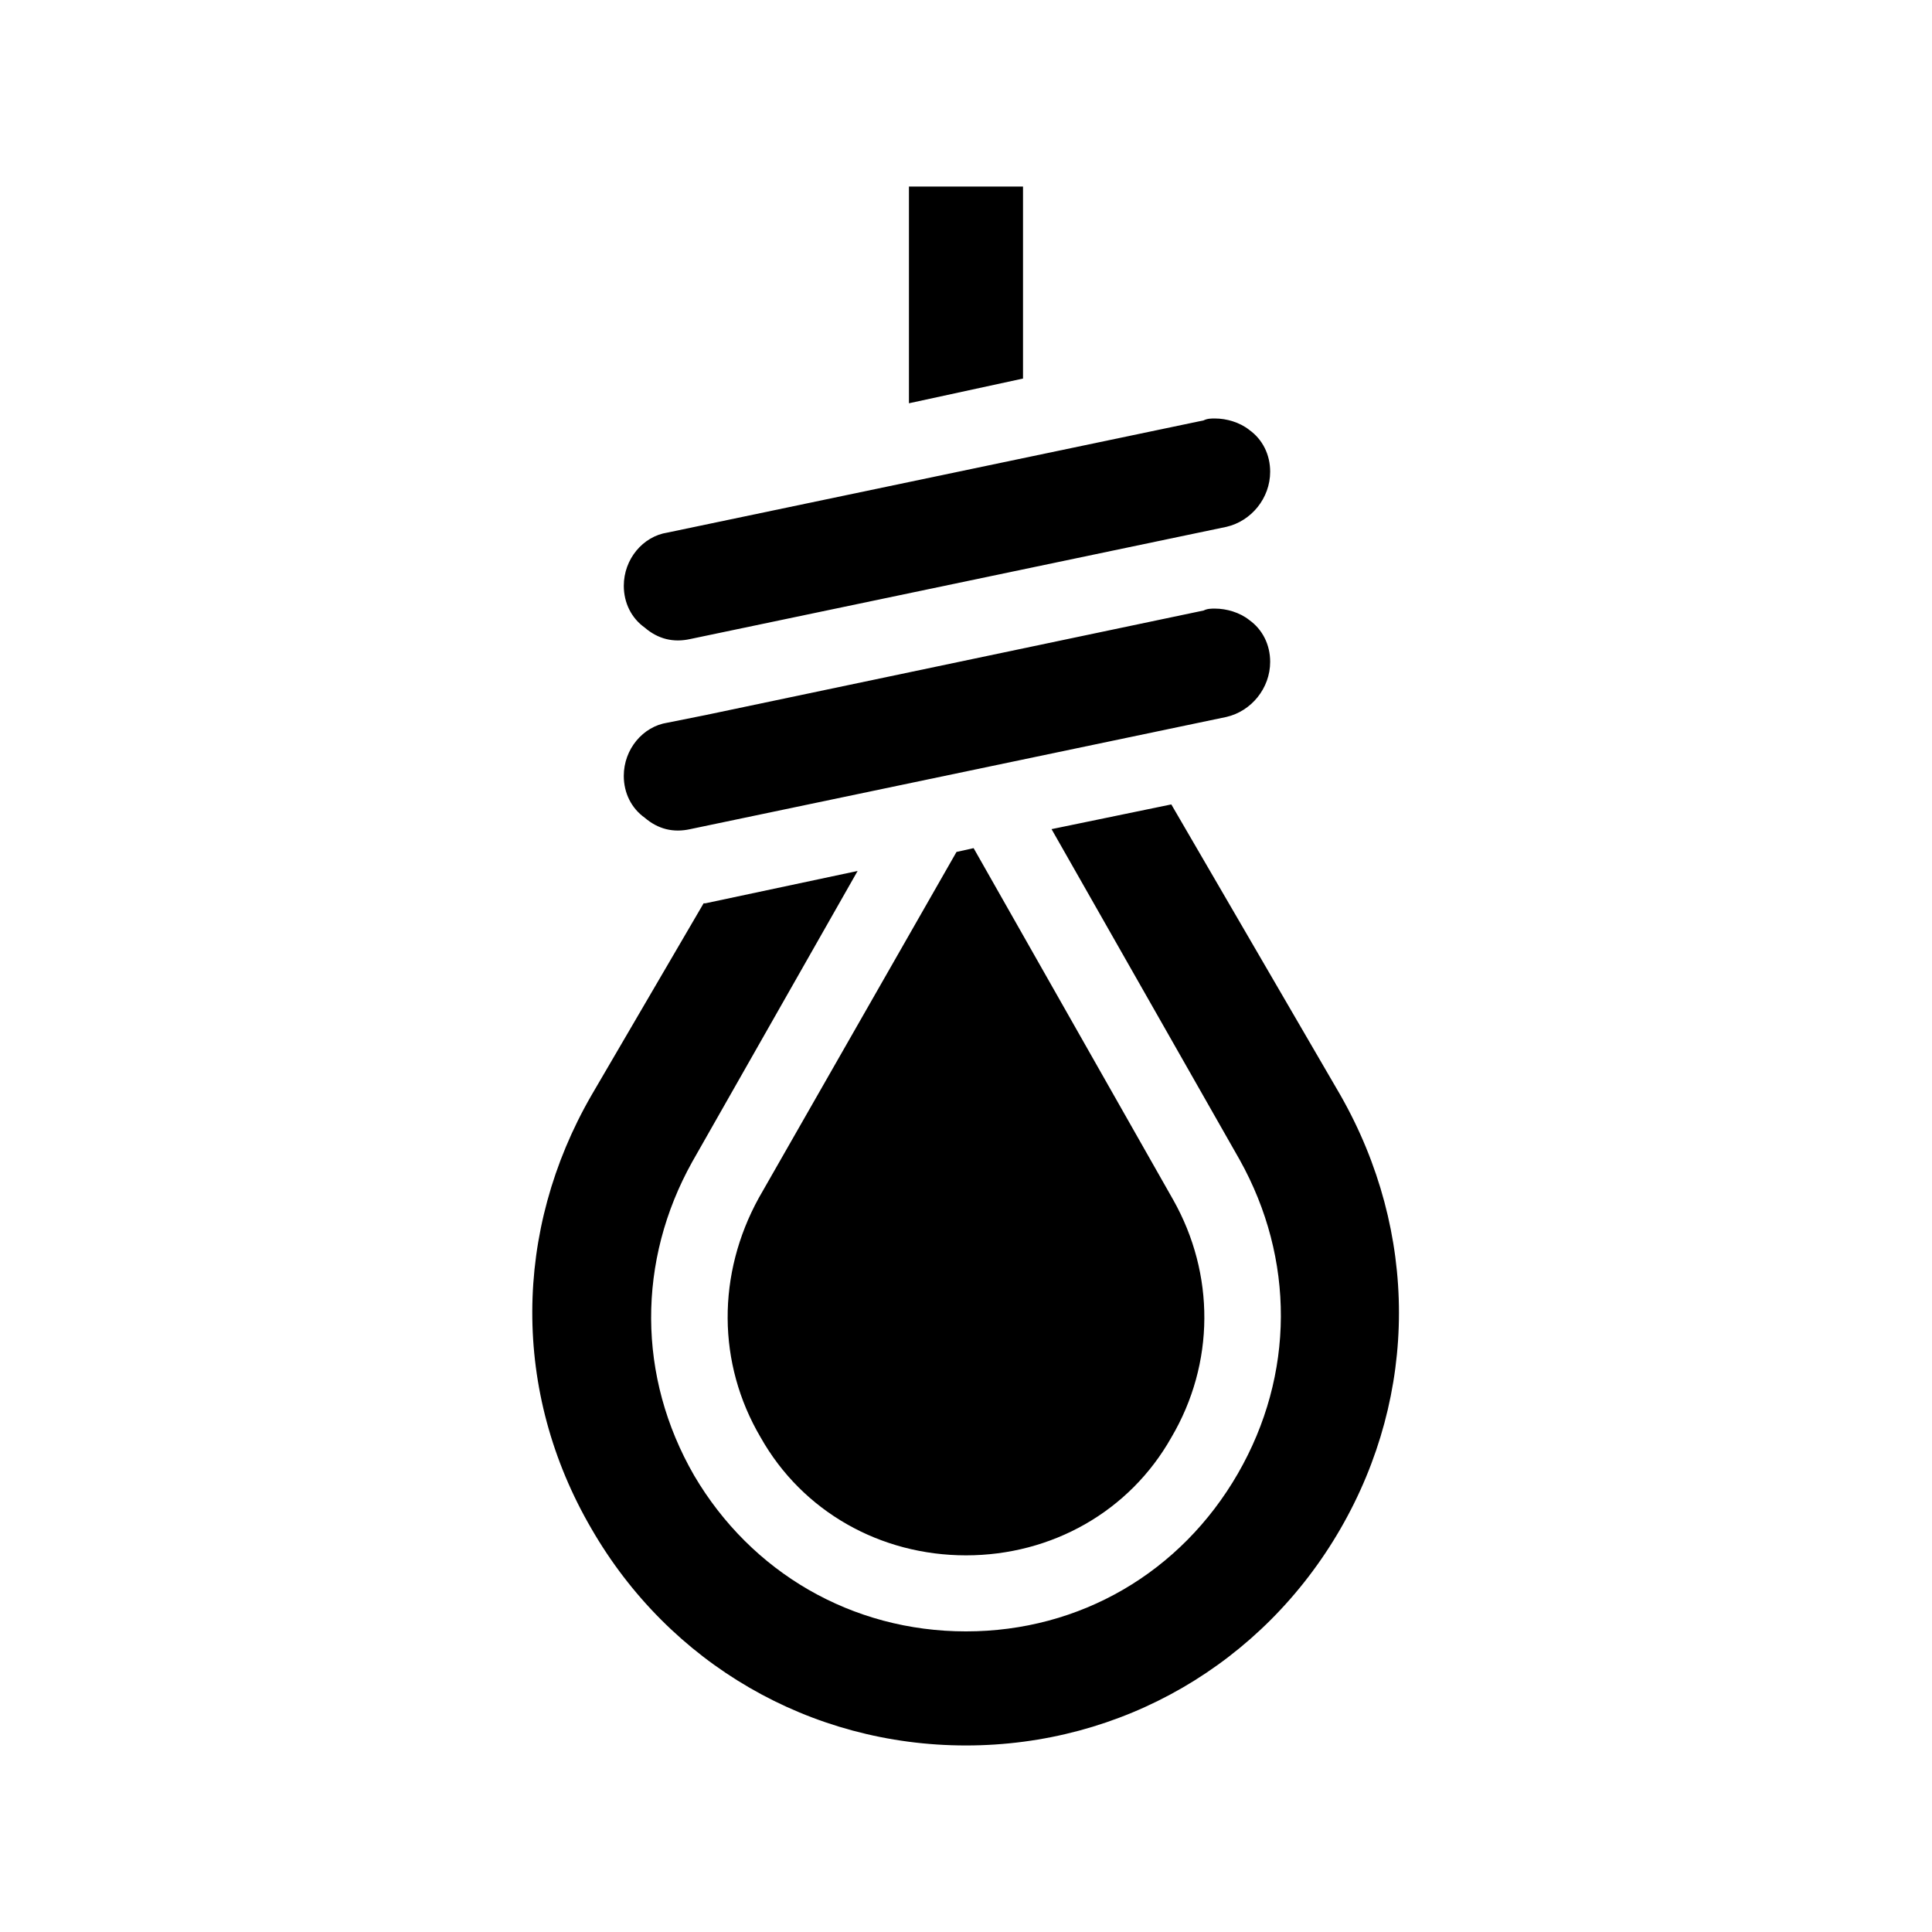 <?xml version="1.0" encoding="UTF-8"?>
<!-- Uploaded to: ICON Repo, www.iconrepo.com, Generator: ICON Repo Mixer Tools -->
<svg fill="#000000" width="800px" height="800px" version="1.1" viewBox="144 144 512 512" xmlns="http://www.w3.org/2000/svg">
 <path d="m415.11 244.32-30.23 6.551v-57.434h30.23zm84.137 189.94-44.84-77.082-31.738 6.551 49.879 87.664c14.609 26.199 14.609 56.93-0.504 83.129-15.117 26.195-41.82 41.812-72.047 41.812-30.23 0-56.93-15.617-72.043-41.312-15.113-26.199-15.113-56.93-0.504-83.129l43.828-77.082-40.305 8.566h-0.504l-29.727 50.883c-20.656 35.77-21.16 78.594 0 114.87 20.656 35.773 57.941 57.434 99.254 57.434s78.594-21.664 99.25-57.434 20.656-78.594 0-114.87zm-153.66 90.684c11.086 19.652 31.742 31.238 54.414 31.238s43.328-11.586 54.41-31.234c11.586-19.648 11.586-43.328 0.504-62.977l-52.898-93.207-4.535 1.008-52.398 91.695c-11.082 20.152-11.082 43.828 0.504 63.477zm-18.641-161.22 142.07-29.727c6.551-1.508 11.59-7.555 11.59-14.605 0-4.535-2.016-8.566-5.543-11.082-2.519-2.016-6.047-3.023-9.07-3.023-1.008 0-2.016 0-3.023 0.504l-132 27.711-10.078 2.016c-6.543 1.004-11.582 7.047-11.582 14.102 0 4.535 2.016 8.566 5.543 11.082 3.527 3.023 7.555 4.031 12.09 3.023zm0-50.379 142.07-29.727c6.551-1.512 11.59-7.555 11.59-14.609 0-4.535-2.016-8.566-5.543-11.082-2.519-2.016-6.047-3.023-9.07-3.023-1.008 0-2.016 0-3.023 0.504l-142.07 29.727c-6.547 1.004-11.586 7.051-11.586 14.105 0 4.535 2.016 8.566 5.543 11.082 3.527 3.023 7.555 4.031 12.09 3.023z"/>
</svg>